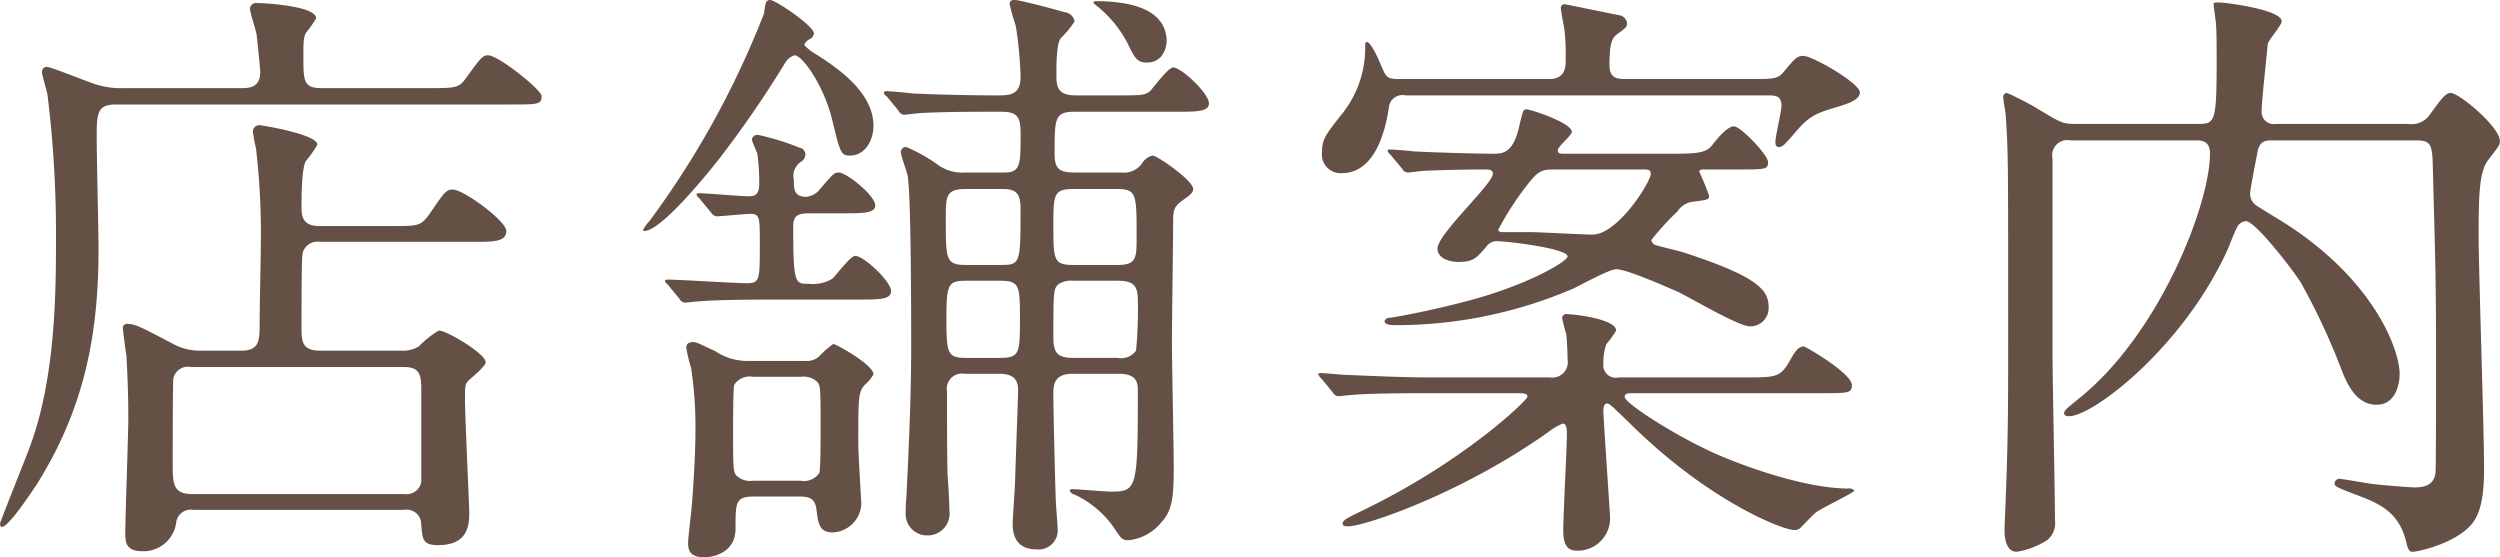<svg xmlns="http://www.w3.org/2000/svg" width="255.031" height="56.84"><path d="M12.598 8.99a8.3 8.3 0 01-3.162-.5c-.744-.25-4.278-1.67-4.65-1.67a.5.5 0 00-.5.55c0 .31.5 1.93.558 2.3a115.036 115.036 0 01.868 14.32c0 5.58 0 14.57-2.728 21.76-.372.99-2.975 7.5-2.975 7.63s0 .37.186.37c.682 0 2.975-3.47 3.595-4.4 4.836-7.75 6.262-15.25 6.262-23.93 0-1.62-.186-9.49-.186-11.29 0-2.48 0-3.47 1.922-3.47h40.174c2.975 0 3.285 0 3.285-.87 0-.62-4.4-4.15-5.455-4.15-.558 0-.744.25-2.232 2.29-.744 1.06-1.054 1.06-3.968 1.06H32.809c-1.86 0-1.86-.75-1.86-3.23 0-1.36 0-2.04.31-2.48a9.328 9.328 0 00.992-1.42c0-1.24-5.208-1.55-6.014-1.55a.646.646 0 00-.744.56c0 .37.62 2.23.682 2.66.186 1.61.372 3.6.372 3.84 0 1.62-1.24 1.62-1.922 1.62H12.598zm7.811 26.78a5.647 5.647 0 01-2.851-.74c-3.286-1.74-3.844-1.99-4.526-1.99a.448.448 0 00-.5.31c0 .44.31 2.61.372 3.04.062 1.3.186 3.41.186 6.26 0 1.74-.31 9.98-.31 11.84 0 .87.124 1.74 1.736 1.74a3.368 3.368 0 003.472-3.04 1.507 1.507 0 011.735-1.18h21.513a1.486 1.486 0 011.736 1.49c.124 1.49.124 2.11 1.736 2.11 3.162 0 3.162-2.23 3.162-3.41 0-.56-.434-9.67-.434-11.47 0-1.36 0-1.55.372-1.92.248-.25 1.736-1.43 1.736-1.86 0-.87-3.968-3.23-4.774-3.23a9.716 9.716 0 00-2.046 1.62 3.158 3.158 0 01-1.86.43h-8.245c-1.8 0-1.86-.99-1.86-2.23 0-7.57.062-7.69.186-7.94a1.553 1.553 0 011.674-.93h15.747c1.984 0 3.286 0 3.286-1.11 0-1-4.34-4.22-5.456-4.22-.682 0-.806.19-2.418 2.54-.868 1.18-1.116 1.18-3.782 1.18h-7.435c-1.8 0-1.8-1.18-1.8-1.98 0-1.12 0-3.79.434-4.65a10.346 10.346 0 001.178-1.68c0-1.05-5.7-1.98-5.89-1.98a.643.643 0 00-.682.68 15.329 15.329 0 00.31 1.67 73.922 73.922 0 01.5 9.43c0 1.18-.124 7-.124 8.31 0 1.86 0 2.91-1.86 2.91h-4.216zm20.769 1.67c1.8 0 1.8.93 1.8 2.73v8.99a1.532 1.532 0 01-1.736 1.24H19.603c-1.859 0-1.983-.93-1.983-2.91 0-.87 0-8.56.062-8.87a1.521 1.521 0 011.8-1.18h21.7zm68.448-19.84c-1.86 0-2.046-.62-2.046-2.1 0-3.54.062-4.1 2.108-4.1h10.292c2.107 0 3.347 0 3.347-.86 0-1-2.789-3.66-3.657-3.66-.5 0-2.046 2.11-2.356 2.42-.558.43-.806.43-3.41.43h-4.154c-1.984 0-1.984-.99-1.984-2.23 0-.81 0-2.98.434-3.6a8.941 8.941 0 001.426-1.73 1.176 1.176 0 00-1.054-.93C107.766.99 104.046 0 103.55 0c-.247 0-.557 0-.557.43a22.32 22.32 0 00.619 2.17 39.286 39.286 0 01.5 5.21c0 1.92-1.115 1.92-2.479 1.92-3.534 0-6.758-.12-8.494-.19-.434-.06-2.356-.24-2.728-.24a.215.215 0 00-.248.18.667.667 0 00.31.37l1.178 1.43a.738.738 0 00.558.43c.124 0 1.55-.18 1.8-.18 2.48-.13 5.27-.13 8.184-.13 1.611 0 1.921.56 1.921 2.24 0 3.16 0 3.96-1.673 3.96h-3.91a4.334 4.334 0 01-2.79-.74A16.152 16.152 0 0092.455 15a.509.509 0 00-.558.5c0 .37.62 2.04.682 2.35.372 1.92.372 14.45.372 17.8 0 5.14-.31 11.53-.5 15.25-.062.74-.062 1.24-.062 1.36a2.192 2.192 0 002.232 2.36 2.237 2.237 0 002.232-2.55c0-.55-.124-3.03-.186-3.53-.062-1.8-.062-6.82-.062-8.62a1.55 1.55 0 011.8-1.79h3.534c1.178 0 1.921.37 1.921 1.67 0 .68-.31 8.86-.31 9.3s-.247 3.97-.247 4.21c0 .69 0 2.73 2.417 2.73a1.95 1.95 0 002.17-2.17c0-.43-.186-2.42-.186-2.85-.062-1.36-.248-9.17-.248-10.79 0-.99.062-2.1 1.984-2.1h4.464c.868 0 2.17 0 2.17 1.55 0 10.16-.062 10.47-2.728 10.47-.62 0-3.41-.25-3.968-.25-.186 0-.248.07-.248.19a.842.842 0 00.5.37 10.043 10.043 0 013.906 3.23c.868 1.3.93 1.42 1.612 1.42a4.967 4.967 0 003.348-1.86c1.116-1.18 1.24-2.66 1.24-5.64 0-1.98-.186-10.79-.186-12.58 0-1.93.124-10.48.124-12.22 0-1.24 0-1.67.93-2.35.805-.56 1.115-.81 1.115-1.18 0-.87-3.657-3.41-4.153-3.41a1.79 1.79 0 00-1.116.87 2.285 2.285 0 01-2.046.86h-4.773zm-11.035 9.43c-2.108 0-2.108-.5-2.108-4.65 0-2.42 0-3.1 2.108-3.1h3.472c1.178 0 2.045.06 2.045 1.92 0 5.77 0 5.83-2.107 5.83h-3.41zm0 9.48c-1.922 0-2.046-.37-2.046-4.03 0-3.53.186-3.84 2.046-3.84h3.41c2.045 0 2.045.5 2.045 4.09 0 3.29-.062 3.78-2.045 3.78h-3.41zm10.911 0c-1.8 0-2.046-.68-2.046-2.17 0-4.4 0-4.89.5-5.33a2.331 2.331 0 011.55-.37h4.525c1.8 0 2.046.68 2.046 2.17a43.074 43.074 0 01-.186 4.96 1.86 1.86 0 01-1.86.74h-4.526zm0-9.48c-2.046 0-2.046-.56-2.046-4.03 0-3.1 0-3.72 2.046-3.72h4.4c2.046 0 2.046.49 2.046 4.83 0 2.24 0 2.92-1.984 2.92H109.5zM81.356 50.65c1.054 0 1.736.06 1.922 1.24.186 1.55.31 2.42 1.674 2.42a3.038 3.038 0 002.913-2.92c0-.18-.31-5.14-.31-6.14 0-4.71 0-5.26.682-6.01a3.827 3.827 0 00.868-1.05c0-.99-3.843-3.1-4.091-3.1a8.6 8.6 0 00-1.426 1.24 1.84 1.84 0 01-1.426.49h-5.831a5.829 5.829 0 01-3.348-.99c-1.736-.8-1.922-.93-2.232-.93-.558 0-.744.19-.744.62a19.947 19.947 0 00.5 2.05 40.21 40.21 0 01.434 6.63c0 1.8-.186 5.46-.434 8.12-.062.37-.31 2.73-.31 2.98 0 .62 0 1.55 1.674 1.55.62 0 3.162-.31 3.162-2.92 0-2.72 0-3.28 1.922-3.28h4.4zm-4.526-1.61a2.011 2.011 0 01-1.674-.5c-.372-.37-.372-.81-.372-4.84 0-.62 0-4.09.124-4.46a1.888 1.888 0 011.922-.8h4.836a2.038 2.038 0 011.674.49c.372.37.372.81.372 4.77 0 .69 0 4.16-.124 4.53a1.877 1.877 0 01-1.922.81h-4.835zm9.857-33.17c1.612 0 2.418-1.61 2.418-3.04 0-3.35-3.533-5.83-5.889-7.31a4.873 4.873 0 01-1.178-.93 1.1 1.1 0 01.62-.62.775.775 0 00.372-.56c0-.75-3.906-3.41-4.464-3.41-.434 0-.5.31-.62 1.36A91.141 91.141 0 0166.291 22.5a4.717 4.717 0 00-.682.93c0 .13.062.13.124.13 1.674 0 6.261-5.58 7.935-7.75a109.645 109.645 0 006.448-9.43 1.678 1.678 0 01.93-.74c.806 0 2.976 3.04 3.844 6.57.806 3.29.868 3.66 1.797 3.66zm32.3-12.09c-.372-3.16-4.4-3.66-7.192-3.66-.062 0-.248 0-.248.13a.317.317 0 00.124.18 12.083 12.083 0 013.348 3.97c.744 1.55.992 1.98 1.984 1.98 1.799 0 2.109-1.86 1.985-2.6zM69.327 30.5a.656.656 0 00.558.37c.186 0 1.116-.12 1.3-.12 2.17-.19 6.324-.19 7.812-.19h8.555c2.17 0 3.348 0 3.348-.87 0-.99-2.79-3.59-3.658-3.59-.5 0-1.983 2.04-2.355 2.35a3.951 3.951 0 01-2.418.5c-1.364 0-1.55 0-1.55-5.83 0-1.05.372-1.36 1.612-1.36h3.409c2.108 0 3.348 0 3.348-.81 0-.99-2.914-3.35-3.719-3.35-.5 0-.62.19-1.86 1.62a2.1 2.1 0 01-1.426.86c-1.3 0-1.3-.8-1.3-1.73a1.735 1.735 0 01.744-1.86.865.865 0 00.434-.75.727.727 0 00-.62-.68 25 25 0 00-4.216-1.3.573.573 0 00-.62.43c0 .31.558 1.37.558 1.55a20.447 20.447 0 01.186 3.04c0 1.18-.558 1.24-1.116 1.24-.806 0-4.278-.31-5.022-.31-.062 0-.248 0-.248.13s0 .12.31.43l1.178 1.43a.77.77 0 00.558.37c.372 0 2.914-.25 3.41-.25.992 0 .992.31.992 3.04 0 3.66 0 4.03-1.3 4.03s-6.944-.37-8.121-.37c-.062 0-.248 0-.248.12s0 .12.31.43zm107.878-13.21c2.852 0 3.162 0 3.162-.74s-2.79-3.66-3.472-3.66c-.744 0-1.8 1.37-2.294 1.99-.62.74-1.674.8-3.906.8h-10.972c-.62 0-.806 0-.806-.37s1.426-1.49 1.426-1.86c0-.93-4.216-2.29-4.588-2.29s-.372 0-.806 1.86c-.62 2.66-1.736 2.66-2.6 2.66-2.232 0-7.378-.18-8.308-.25-.372-.06-1.922-.18-2.232-.18-.124 0-.248 0-.248.12s0 .13.31.44l1.178 1.42a.656.656 0 00.558.37c.248 0 1.488-.18 1.736-.18s2.666-.13 6.138-.13c.372 0 .806 0 .806.44 0 1.05-5.642 6.14-5.642 7.62 0 1.06 1.3 1.37 2.108 1.37 1.55 0 1.86-.37 2.914-1.61a1.241 1.241 0 011.115-.5c1.054 0 7.13.74 7.13 1.55 0 .5-4.278 3.1-11.1 4.77-3.906 1-6.944 1.49-7.068 1.49a.518.518 0 00-.5.31c0 .44.682.44 1.364.44a45.755 45.755 0 0017.855-3.72c.682-.31 3.72-1.99 4.4-1.99 1.054 0 4.836 1.68 6.137 2.23 1.24.56 6.324 3.6 7.5 3.6a1.865 1.865 0 001.922-1.92c0-1.74-.93-3.1-8.742-5.64-.434-.13-2.479-.62-2.851-.75a.643.643 0 01-.372-.49 26.919 26.919 0 012.665-2.92 2.182 2.182 0 011.55-.99c1.612-.19 1.674-.25 1.674-.62a24.964 24.964 0 00-.992-2.42c0-.25.186-.25.558-.25h3.286zm-22.691 22.82c.93 0 1.3 0 1.3.37 0 .31-6.2 6.39-16.429 11.41-2.17 1.05-2.418 1.18-2.418 1.55 0 .25.372.25.558.25 1.674 0 11.47-3.29 20.335-9.55a6.7 6.7 0 011.55-.93c.372 0 .434.49.434 1.05 0 1.37-.372 8.25-.372 9.86 0 1.12.248 2.05 1.3 2.05a3.3 3.3 0 003.472-3.48c0-.18-.682-10.16-.682-10.78 0-.56.186-.75.372-.75.248 0 .5.25 2.48 2.17 8 7.88 15.5 10.73 16.553 10.73a.874.874 0 00.682-.19c.248-.25 1.3-1.36 1.55-1.55.558-.49 3.967-2.04 3.967-2.29a.749.749 0 00-.682-.19c-4.649-.06-10.849-2.42-13.143-3.41-4.03-1.73-9.609-5.27-9.609-5.95 0-.37.434-.37.806-.37h19.157c2.851 0 3.223 0 3.223-.81 0-1.24-4.773-3.96-4.9-3.96-.62 0-.992.68-1.488 1.55-.93 1.61-1.426 1.61-4.464 1.61h-12.949a1.271 1.271 0 01-1.55-1.43 5.457 5.457 0 01.31-1.98 9.5 9.5 0 00.992-1.37c0-1.17-4.278-1.67-4.96-1.67a.44.44 0 00-.558.37 16.729 16.729 0 00.434 1.68c.062.74.124 1.79.124 2.54a1.576 1.576 0 01-1.8 1.86H145.96c-2.914 0-5.456-.13-8.494-.25-.372 0-2.293-.19-2.727-.19-.124 0-.248 0-.248.13a.878.878 0 00.31.43l1.177 1.43a.656.656 0 00.558.37c.186 0 1.054-.12 1.3-.12.62-.07 2.356-.19 7.812-.19h8.865zm13.082-22.82c.5 0 .806 0 .806.44 0 .8-3.348 6.2-5.952 6.2-.992 0-5.394-.25-6.324-.25h-2.665c-.31 0-.62 0-.62-.25a30.161 30.161 0 012.976-4.59c1.054-1.36 1.426-1.55 2.666-1.55h9.114zm-1.674-9.23c-.868 0-1.736 0-1.736-1.43 0-2.35.31-2.79.806-3.16.868-.62.992-.74.992-1.12a.964.964 0 00-.806-.8c-.372-.06-5.456-1.12-5.58-1.12a.359.359 0 00-.372.37c0 .38.31 1.86.372 2.24a24.281 24.281 0 01.124 3.03c0 .69 0 1.99-1.674 1.99h-15.25c-1.364 0-1.364-.13-1.984-1.55-.186-.5-.992-2.23-1.364-2.23-.186 0-.186.24-.186.37a10.756 10.756 0 01-2.542 7.19c-1.549 1.98-1.859 2.42-1.859 3.66a1.913 1.913 0 001.983 2.17c2.852 0 4.278-2.98 4.836-6.7a1.387 1.387 0 011.674-1.24h36.95c.744 0 1.426 0 1.426 1.05 0 .56-.62 3.17-.62 3.66 0 .25 0 .56.372.56s.62-.31 1.488-1.3c1.612-1.92 2.17-2.11 4.65-2.85.743-.25 2.107-.62 2.107-1.43 0-.93-4.835-3.72-5.765-3.72-.62 0-.868.25-1.984 1.61-.62.75-1.054.75-3.224.75h-12.833zm80.475 6.26c1.736 0 1.736.43 1.8 3.47.248 9.49.31 10.54.31 19.78 0 1.3 0 10.54-.062 10.72-.186 1.24-1.178 1.43-2.17 1.43-.372 0-3.6-.25-4.4-.37-.5-.07-2.976-.5-3.162-.5a.5.5 0 00-.558.43c0 .38.248.44 2.666 1.37 2.294.87 3.968 1.86 4.65 4.65.124.56.248.99.62.99.682 0 4.836-.99 6.262-3.1.744-1.12 1.054-2.67 1.054-5.52 0-3.78-.558-20.27-.558-23.68 0-4.53.124-6.57.992-7.69 1.053-1.36 1.177-1.49 1.177-1.92 0-1.43-4.153-4.9-5.021-4.9-.558 0-1.054.75-2.232 2.36a2.263 2.263 0 01-2.108.8h-13.518a1.223 1.223 0 01-1.426-1.24c0-1.17.5-5.39.62-6.88.062-.43 1.426-1.92 1.426-2.35 0-1.18-5.7-1.92-6.386-1.92-.31 0-.558 0-.558.12 0 .37.248 1.86.248 2.17.062.81.062 2.23.062 4.09 0 6.01-.248 6.01-1.984 6.01h-12.4c-1.3 0-1.488-.12-3.472-1.3a28.875 28.875 0 00-3.534-1.86.406.406 0 00-.372.5c0 .31.248 1.55.248 1.8.248 3.96.248 4.03.248 22.25 0 6.64 0 10.73-.248 16.62 0 .56-.124 2.91-.124 3.41 0 .37 0 2.23 1.24 2.23a8.305 8.305 0 003.1-1.18 2.24 2.24 0 00.806-2.04c0-2.61-.248-14.39-.248-16.74V16.18a1.541 1.541 0 011.8-1.86h12.709c.682 0 1.55 0 1.55 1.36 0 5.15-5.146 18.42-13.391 24.99-1.054.87-1.488 1.18-1.488 1.48s.372.31.5.31c2.418 0 11.469-6.88 16.057-16.73.186-.38.868-2.17 1.054-2.48a1.111 1.111 0 01.93-.69c.992 0 5.022 5.27 5.642 6.33a67.475 67.475 0 014.153 8.93c.5 1.24 1.426 3.47 3.534 3.47 1.86 0 2.356-1.92 2.356-3.16 0-2.42-2.542-9.37-11.345-15.13-.558-.37-3.038-1.86-3.286-2.05a1.427 1.427 0 01-.62-1.24c0-.37.744-4.15.806-4.46.31-.93.806-.93 1.612-.93h14.445z" fill="#655046" fill-rule="evenodd"/></svg>